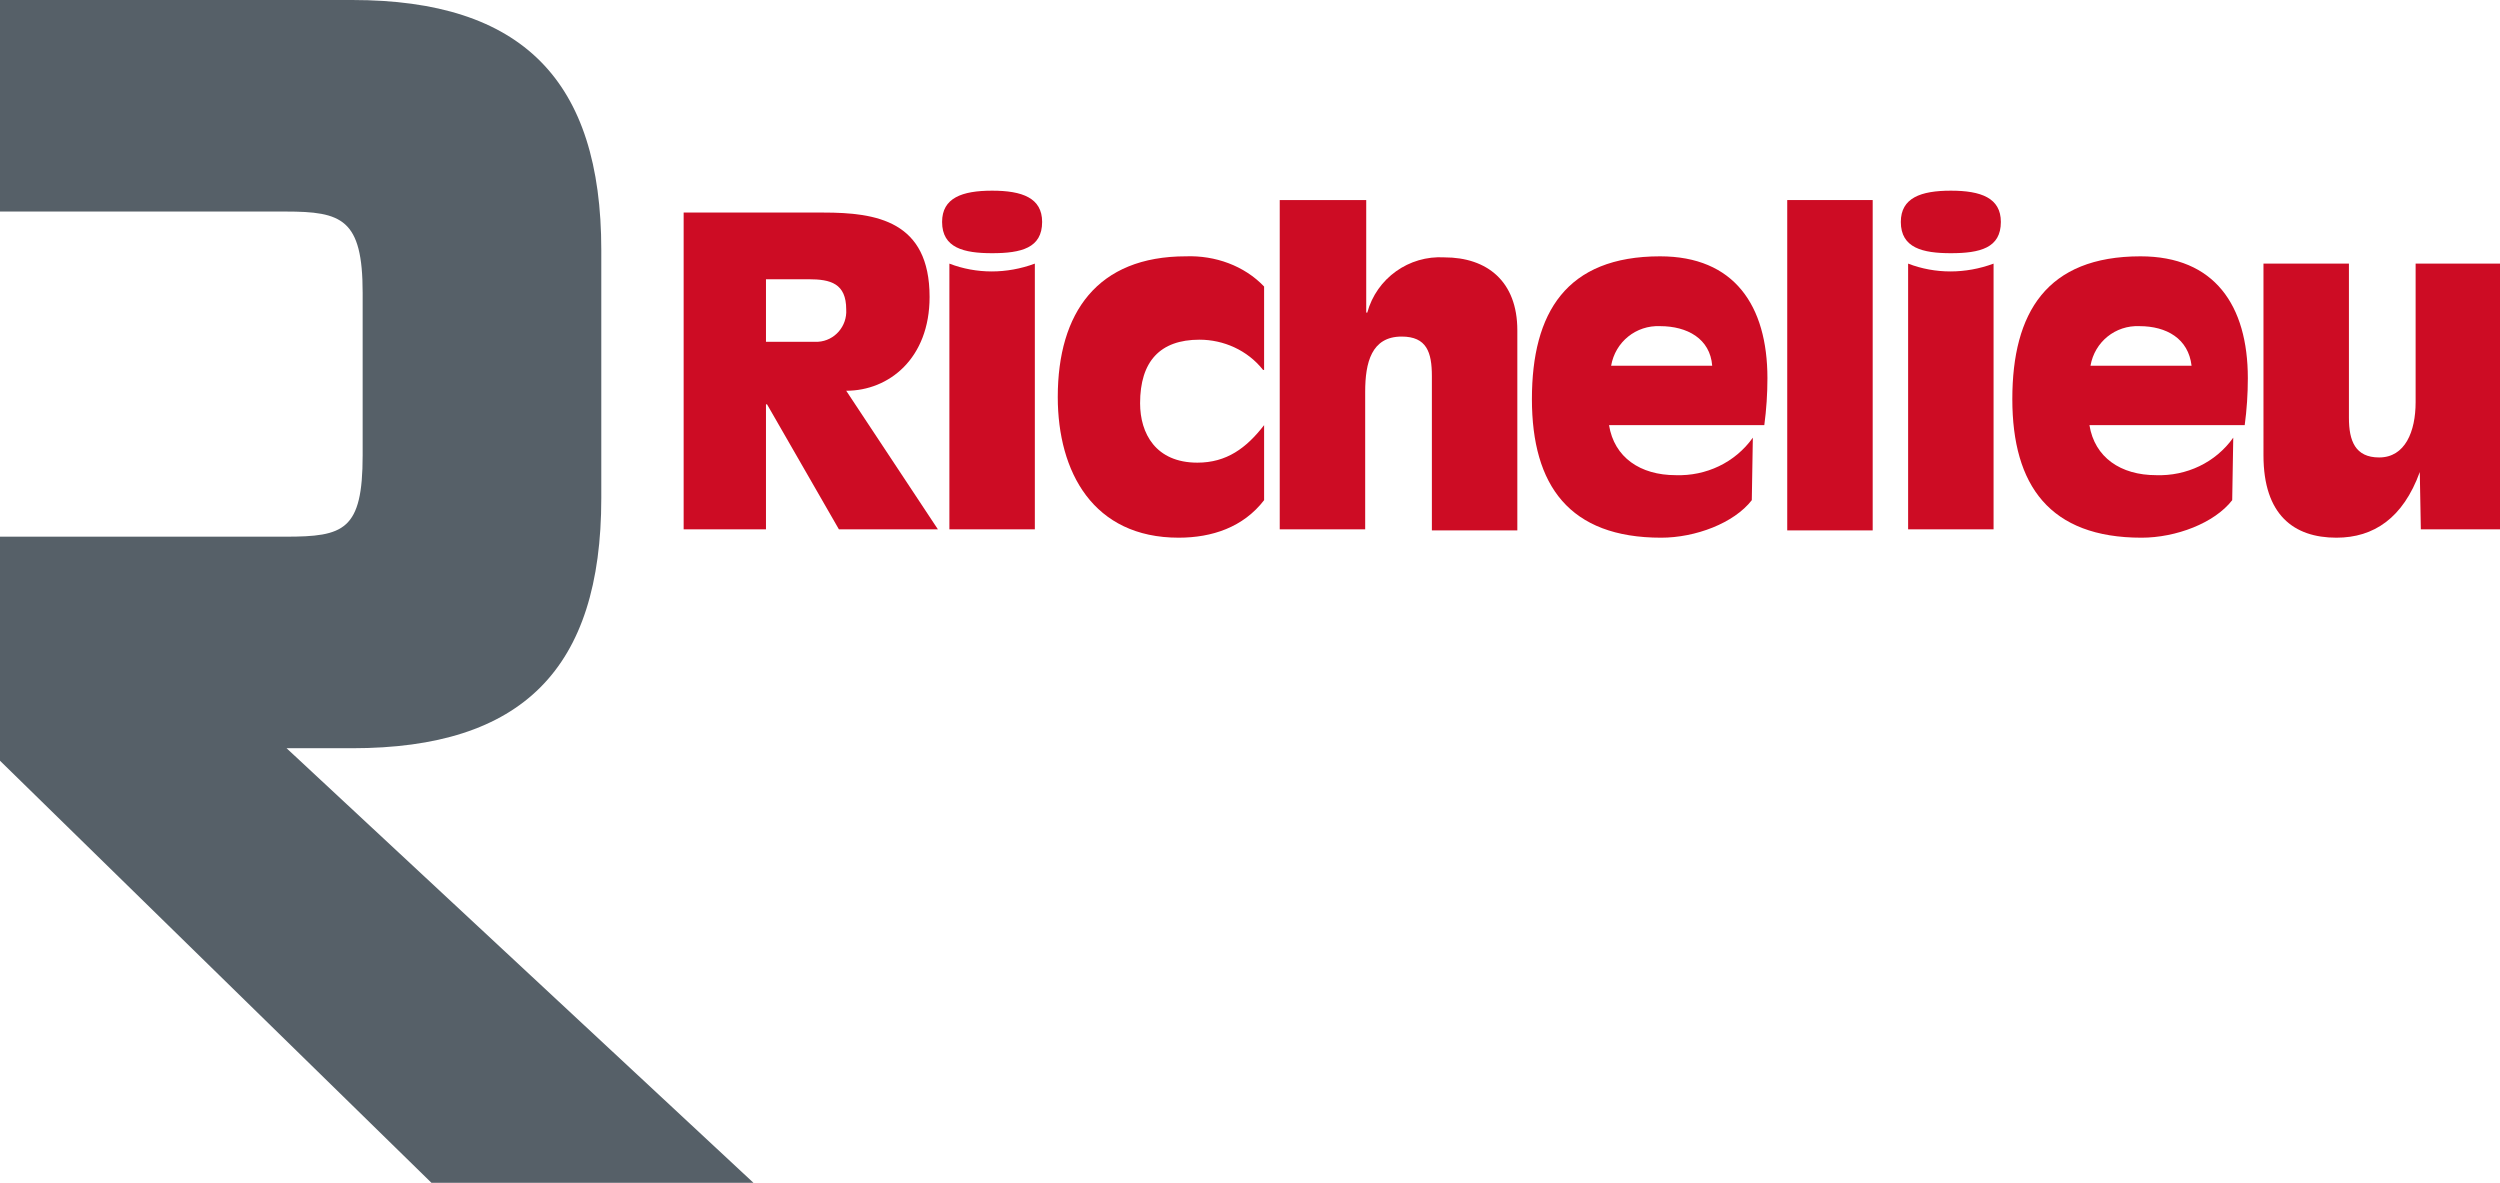 <?xml version="1.0" encoding="utf-8"?>
<!-- Generator: Adobe Illustrator 26.0.1, SVG Export Plug-In . SVG Version: 6.00 Build 0)  -->
<svg version="1.1" id="Calque_1" xmlns="http://www.w3.org/2000/svg" xmlns:xlink="http://www.w3.org/1999/xlink" x="0px" y="0px"
	 viewBox="0 0 239.9 113.5" style="enable-background:new 0 0 239.9 113.5;" xml:space="preserve">
<style type="text/css">
	.st0{fill:#566068;}
	.st1{fill:#CD0C24;}
</style>
<g id="Groupe_7176" transform="translate(-4.68 -2.456)">
	<g id="Groupe_7174" transform="translate(4.68 2.456)">
		<path id="Tracé_2072" class="st0" d="M72.3,113.5L27.5,71.8h6.3c16.3,0,23.9-7.6,23.9-24V24c0-16.3-7.6-24-23.9-24H0v20.3h27.4
			c5.4,0,7.4,0.7,7.4,7.8v15.6c0,7.2-1.8,7.8-7.4,7.8H0V73l41.4,40.5L72.3,113.5z"/>
	</g>
	<g id="Groupe_7175" transform="translate(70.283 20.753)">
		<path id="Tracé_2073" class="st1" d="M7.9,8.5H12c2.1,0,3.6,0.4,3.6,2.9c0.1,1.6-1.1,3-2.7,3.1c-0.1,0-0.2,0-0.3,0H7.9V8.5z
			 M0,32.5h7.9v-12H8l6.9,12h9.5l-8.8-13.3c4.1,0,8-3.1,8-9c0-7.3-5.1-8.1-10.2-8.1H0V32.5z"/>
		<path id="Tracé_2074" class="st1" d="M25.5,7c2.6,1,5.5,1,8.2,0v25.5h-8.2V7z M34.4,3c0,2.5-2,3-4.8,3c-2.7,0-4.8-0.5-4.8-3
			c0-2.3,1.9-3,4.8-3S34.4,0.7,34.4,3z"/>
		<path id="Tracé_2075" class="st1" d="M55.6,17.2c-1.5-1.9-3.8-2.9-6.1-2.9c-3.8,0-5.7,2.1-5.7,6.1c0,2.9,1.5,5.7,5.5,5.7
			c2.8,0,4.7-1.4,6.4-3.6v7.2c-2,2.6-5,3.6-8.2,3.6c-8.2,0-11.6-6.3-11.6-13.5c0-8.1,3.8-13.5,12.3-13.5c2.8-0.1,5.6,0.9,7.5,2.9
			V17.2z"/>
		<path id="Tracé_2076" class="st1" d="M57.3,0.9h8.2v10.8h0.1c0.9-3.3,4-5.5,7.4-5.3c4.1,0,7,2.3,7,7v19.2h-8.2V17.8
			c0-2.3-0.5-3.8-2.9-3.8c-2.9,0-3.5,2.5-3.5,5.3v13.2h-8.2V0.9z"/>
		<path id="Tracé_2077" class="st1" d="M89,16.8c0.4-2.3,2.4-3.9,4.7-3.8c2.6,0,4.8,1.2,5,3.8H89z M102.6,23.7
			c-1.7,2.4-4.5,3.7-7.4,3.6c-3.4,0-5.9-1.7-6.4-4.8h14.9c0.2-1.5,0.3-3,0.3-4.5c0-7-3.2-11.7-10.3-11.7c-9,0-12.3,5.4-12.3,13.7
			c0,8.3,3.6,13.3,12.4,13.3c3.3,0,7-1.4,8.7-3.6L102.6,23.7z"/>
		<path id="Tracé_2078" class="st1" d="M105.9,0.9h8.2v31.7h-8.2V0.9z"/>
		<path id="Tracé_2079" class="st1" d="M117.5,7c2.6,1,5.5,1,8.2,0v25.5h-8.2V7z M126.4,3c0,2.5-2,3-4.8,3c-2.7,0-4.8-0.5-4.8-3
			c0-2.3,1.9-3,4.8-3S126.4,0.7,126.4,3L126.4,3z"/>
		<path id="Tracé_2080" class="st1" d="M135,16.8c0.4-2.3,2.4-3.9,4.7-3.8c2.6,0,4.7,1.2,5,3.8H135z M148.7,23.7
			c-1.7,2.4-4.5,3.7-7.4,3.6c-3.4,0-5.9-1.7-6.4-4.8h14.9c0.2-1.5,0.3-3,0.3-4.5c0-7-3.2-11.7-10.3-11.7c-9,0-12.3,5.4-12.3,13.7
			c0,8.3,3.6,13.3,12.4,13.3c3.3,0,7-1.4,8.7-3.6L148.7,23.7z"/>
		<path id="Tracé_2081" class="st1" d="M166.6,27L166.6,27c-1.6,4.4-4.4,6.3-8,6.3c-4.1,0-7-2.2-7-7.9V7h8.2v14.8
			c0,2.2,0.6,3.8,2.9,3.8c2.5,0,3.5-2.5,3.5-5.3V7h8.2v25.5h-7.7L166.6,27z"/>
	</g>
</g>
</svg>
